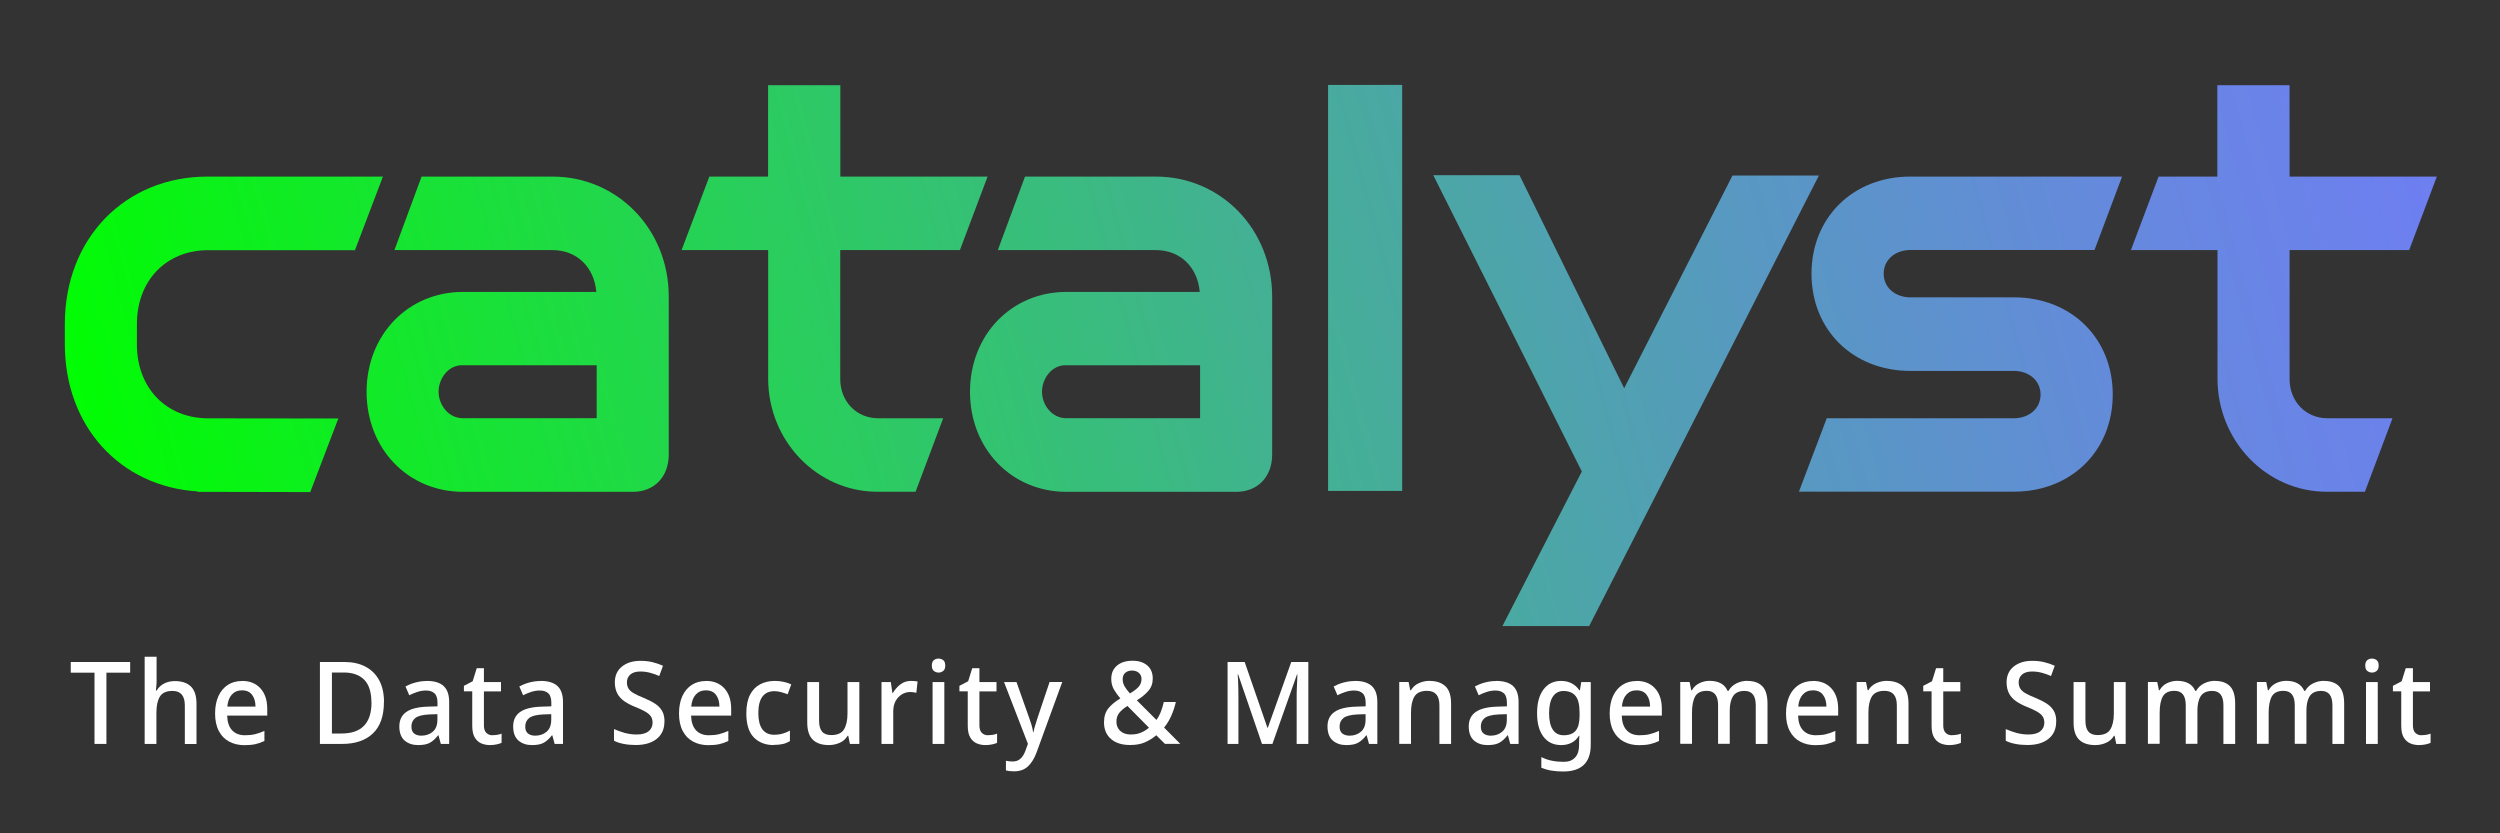 <?xml version="1.0" encoding="UTF-8"?>
<svg xmlns="http://www.w3.org/2000/svg" xmlns:xlink="http://www.w3.org/1999/xlink" id="Layer_1" viewBox="0 0 300 100">
  <rect x="0" y="0" width="300" height="100" fill="#333333" stroke="none"/>
  <defs>
    <style>.cls-1{fill:url(#linear-gradient);}.cls-2{fill:#fff;}.cls-3{fill:url(#linear-gradient-8);}.cls-4{fill:url(#linear-gradient-3);}.cls-5{fill:url(#linear-gradient-4);}.cls-6{fill:url(#linear-gradient-2);}.cls-7{fill:url(#linear-gradient-6);}.cls-8{fill:url(#linear-gradient-7);}.cls-9{fill:url(#linear-gradient-5);}</style>
    <linearGradient id="linear-gradient" x1="4.98" y1="46.86" x2="316.2" y2="-37.71" gradientUnits="userSpaceOnUse">
      <stop offset="0" stop-color="lime"></stop>
      <stop offset=".04" stop-color="#05f80c"></stop>
      <stop offset=".25" stop-color="#26d255"></stop>
      <stop offset=".44" stop-color="#42b291"></stop>
      <stop offset=".62" stop-color="#5799c0"></stop>
      <stop offset=".78" stop-color="#6787e1"></stop>
      <stop offset=".91" stop-color="#707cf6"></stop>
      <stop offset="1" stop-color="#7479fe"></stop>
    </linearGradient>
    <linearGradient id="linear-gradient-2" x1="7.3" y1="55.4" x2="318.52" y2="-29.17" xlink:href="#linear-gradient"></linearGradient>
    <linearGradient id="linear-gradient-3" x1="12.28" y1="73.73" x2="323.5" y2="-10.85" xlink:href="#linear-gradient"></linearGradient>
    <linearGradient id="linear-gradient-4" x1="19.11" y1="98.89" x2="330.34" y2="14.31" xlink:href="#linear-gradient"></linearGradient>
    <linearGradient id="linear-gradient-5" x1="12.78" y1="75.59" x2="324.01" y2="-8.98" xlink:href="#linear-gradient"></linearGradient>
    <linearGradient id="linear-gradient-6" x1="17.41" y1="92.62" x2="328.63" y2="8.05" xlink:href="#linear-gradient"></linearGradient>
    <linearGradient id="linear-gradient-7" x1="8.48" y1="59.76" x2="319.7" y2="-24.82" xlink:href="#linear-gradient"></linearGradient>
    <linearGradient id="linear-gradient-8" x1="20.44" y1="103.77" x2="331.66" y2="19.19" xlink:href="#linear-gradient"></linearGradient>
  </defs>
  <g>
    <path class="cls-2" d="M12.78,89.27h-1.44v-8.55h-2.85v-1.28h7.13v1.28h-2.85v8.55Z"></path>
    <path class="cls-2" d="M18.79,78.81v2.8c0,.23,0,.46-.03,.69-.02,.23-.04,.42-.05,.56h.09c.23-.38,.54-.66,.92-.85s.81-.28,1.26-.28c.84,0,1.49,.22,1.93,.65s.67,1.12,.67,2.07v4.83h-1.4v-4.63c0-1.16-.49-1.74-1.48-1.74-.74,0-1.24,.23-1.52,.69s-.41,1.11-.41,1.94v3.73h-1.41v-10.46h1.41Z"></path>
    <path class="cls-2" d="M29.04,81.71c.94,0,1.68,.3,2.22,.9,.54,.6,.81,1.42,.81,2.46v.8h-4.81c.02,.76,.21,1.34,.58,1.75,.37,.4,.88,.61,1.55,.61,.46,0,.87-.04,1.23-.13,.36-.09,.73-.22,1.11-.39v1.21c-.36,.17-.73,.3-1.09,.38-.36,.08-.8,.12-1.3,.12-.69,0-1.3-.14-1.84-.43-.53-.28-.95-.71-1.24-1.27-.3-.56-.45-1.26-.45-2.09s.14-1.54,.41-2.12c.27-.58,.65-1.02,1.13-1.33,.48-.31,1.05-.46,1.7-.46Zm0,1.13c-.51,0-.91,.17-1.22,.51-.31,.34-.49,.82-.54,1.44h3.38c0-.58-.14-1.05-.41-1.41s-.67-.54-1.22-.54Z"></path>
    <path class="cls-2" d="M46.07,84.26c0,1.66-.44,2.91-1.32,3.75-.88,.84-2.12,1.26-3.7,1.26h-2.66v-9.83h2.94c.97,0,1.8,.18,2.51,.55,.71,.37,1.26,.91,1.65,1.62s.59,1.6,.59,2.64Zm-1.5,.04c0-1.24-.29-2.15-.86-2.73-.58-.58-1.4-.87-2.47-.87h-1.41v7.32h1.16c2.39,0,3.59-1.24,3.59-3.72Z"></path>
    <path class="cls-2" d="M51.21,81.71c.9,0,1.57,.2,2.02,.61,.45,.41,.67,1.05,.67,1.92v5.03h-1l-.28-1.03h-.05c-.31,.4-.64,.7-.98,.89-.34,.19-.81,.28-1.42,.28-.65,0-1.18-.18-1.61-.54-.42-.36-.64-.93-.64-1.7s.28-1.34,.83-1.73c.55-.39,1.4-.6,2.53-.64l1.22-.04v-.41c0-.54-.12-.93-.36-1.15s-.58-.34-1.01-.34c-.36,0-.71,.06-1.05,.17-.34,.11-.66,.24-.97,.4l-.45-1.06c.34-.18,.72-.34,1.16-.46s.9-.19,1.38-.19Zm1.29,3.99l-.96,.03c-.82,.04-1.38,.18-1.7,.43-.31,.25-.47,.59-.47,1.02,0,.39,.11,.67,.33,.84,.22,.17,.51,.26,.86,.26,.55,0,1.01-.16,1.38-.48,.37-.32,.55-.8,.55-1.45v-.65Z"></path>
    <path class="cls-2" d="M59.11,88.22c.4,0,.76-.06,1.08-.18v1.1c-.15,.07-.36,.14-.61,.19-.26,.05-.51,.08-.77,.08-.39,0-.75-.07-1.07-.21-.32-.14-.58-.38-.78-.72s-.29-.81-.29-1.42v-4.1h-1v-.66l1.05-.55,.49-1.57h.86v1.67h2.05v1.12h-2.05v4.07c0,.41,.09,.7,.29,.9s.44,.29,.75,.29Z"></path>
    <path class="cls-2" d="M64.87,81.71c.9,0,1.57,.2,2.02,.61,.45,.41,.67,1.05,.67,1.92v5.03h-1l-.28-1.03h-.05c-.31,.4-.64,.7-.98,.89-.34,.19-.81,.28-1.42,.28-.65,0-1.18-.18-1.61-.54-.42-.36-.64-.93-.64-1.7s.28-1.34,.83-1.73c.55-.39,1.4-.6,2.53-.64l1.22-.04v-.41c0-.54-.12-.93-.36-1.15s-.58-.34-1.01-.34c-.36,0-.71,.06-1.05,.17-.34,.11-.66,.24-.97,.4l-.45-1.06c.34-.18,.72-.34,1.16-.46s.9-.19,1.38-.19Zm1.29,3.99l-.96,.03c-.82,.04-1.38,.18-1.7,.43-.31,.25-.47,.59-.47,1.02,0,.39,.11,.67,.33,.84,.22,.17,.51,.26,.86,.26,.55,0,1.01-.16,1.38-.48,.37-.32,.55-.8,.55-1.45v-.65Z"></path>
    <path class="cls-2" d="M79.73,86.61c0,.87-.31,1.56-.92,2.05s-1.45,.74-2.51,.74c-.52,0-1.01-.04-1.46-.13s-.84-.21-1.16-.38v-1.4c.36,.16,.77,.31,1.25,.45,.48,.13,.97,.2,1.46,.2,.64,0,1.12-.13,1.44-.39s.48-.6,.48-1.03c0-.3-.07-.56-.21-.76-.14-.21-.37-.4-.69-.58-.31-.18-.72-.37-1.23-.57-.46-.18-.87-.4-1.24-.65s-.65-.55-.85-.92c-.2-.37-.31-.82-.31-1.35,0-.81,.28-1.44,.85-1.9,.57-.46,1.31-.69,2.24-.69,.51,0,.99,.05,1.43,.16s.86,.25,1.26,.43l-.45,1.23c-.36-.16-.73-.29-1.11-.39s-.76-.15-1.16-.15c-.52,0-.92,.12-1.2,.36-.27,.24-.41,.55-.41,.94,0,.3,.07,.56,.2,.76,.13,.21,.35,.4,.64,.56,.29,.17,.68,.35,1.16,.54,.53,.22,.99,.45,1.36,.69,.38,.24,.66,.54,.86,.88s.29,.77,.29,1.29Z"></path>
    <path class="cls-2" d="M84.71,81.71c.94,0,1.68,.3,2.22,.9,.54,.6,.81,1.42,.81,2.46v.8h-4.81c.02,.76,.21,1.34,.58,1.75,.37,.4,.88,.61,1.55,.61,.46,0,.87-.04,1.23-.13,.36-.09,.73-.22,1.11-.39v1.21c-.36,.17-.73,.3-1.09,.38-.36,.08-.8,.12-1.3,.12-.69,0-1.3-.14-1.84-.43-.53-.28-.95-.71-1.24-1.27-.3-.56-.45-1.26-.45-2.09s.14-1.54,.41-2.12c.27-.58,.65-1.02,1.13-1.33,.48-.31,1.05-.46,1.7-.46Zm0,1.13c-.51,0-.91,.17-1.22,.51-.31,.34-.49,.82-.54,1.44h3.38c0-.58-.14-1.05-.41-1.41s-.67-.54-1.22-.54Z"></path>
    <path class="cls-2" d="M92.85,89.41c-.99,0-1.79-.31-2.39-.92-.6-.61-.9-1.57-.9-2.88,0-.92,.15-1.66,.44-2.23,.29-.57,.7-.99,1.21-1.26s1.1-.41,1.75-.41c.4,0,.77,.04,1.12,.12,.35,.08,.64,.18,.87,.3l-.43,1.18c-.25-.09-.51-.18-.78-.25-.28-.08-.54-.12-.8-.12-1.29,0-1.94,.88-1.94,2.64,0,.84,.16,1.49,.48,1.93s.79,.66,1.41,.66c.39,0,.74-.05,1.05-.14,.31-.09,.59-.21,.85-.36v1.27c-.26,.15-.54,.27-.84,.34-.3,.07-.67,.11-1.1,.11Z"></path>
    <path class="cls-2" d="M103.12,81.85v7.42h-1.13l-.2-.98h-.07c-.23,.39-.55,.67-.96,.85-.41,.18-.84,.27-1.29,.27-.84,0-1.48-.21-1.93-.64-.44-.43-.67-1.11-.67-2.06v-4.86h1.42v4.64c0,.58,.12,1.01,.35,1.29s.6,.43,1.1,.43c.74,0,1.25-.22,1.53-.67,.28-.45,.43-1.09,.43-1.93v-3.76h1.41Z"></path>
    <path class="cls-2" d="M109.33,81.71c.28,0,.54,.02,.78,.07l-.15,1.36c-.23-.06-.47-.1-.72-.1-.36,0-.7,.09-1.01,.28s-.56,.45-.75,.79c-.19,.34-.29,.76-.29,1.25v3.91h-1.41v-7.42h1.12l.19,1.32h.05c.22-.39,.52-.74,.89-1.03,.37-.29,.8-.43,1.29-.43Z"></path>
    <path class="cls-2" d="M112.63,79.03c.21,0,.4,.07,.56,.19,.16,.13,.24,.34,.24,.65s-.08,.51-.24,.64c-.16,.13-.35,.2-.56,.2s-.41-.07-.57-.2c-.16-.13-.24-.35-.24-.64s.08-.52,.24-.65c.16-.13,.35-.19,.57-.19Zm.69,2.82v7.42h-1.41v-7.42h1.41Z"></path>
    <path class="cls-2" d="M118.57,88.22c.4,0,.76-.06,1.08-.18v1.1c-.15,.07-.36,.14-.61,.19-.26,.05-.51,.08-.77,.08-.39,0-.75-.07-1.07-.21-.32-.14-.58-.38-.78-.72s-.29-.81-.29-1.42v-4.1h-1v-.66l1.05-.55,.49-1.57h.86v1.67h2.05v1.12h-2.05v4.07c0,.41,.09,.7,.29,.9s.44,.29,.75,.29Z"></path>
    <path class="cls-2" d="M120.46,81.85h1.52l1.49,4.21c.12,.32,.22,.63,.31,.92s.15,.59,.19,.88h.05c.04-.24,.11-.52,.21-.84,.09-.32,.2-.65,.31-.98l1.41-4.2h1.52l-3.07,8.42c-.26,.72-.6,1.28-1.03,1.69-.43,.41-.99,.61-1.68,.61-.22,0-.41-.01-.57-.03-.16-.02-.3-.05-.41-.08v-1.16c.09,.02,.2,.04,.35,.06s.29,.03,.44,.03c.41,0,.74-.12,.98-.36,.25-.24,.44-.56,.58-.96l.29-.8-2.87-7.42Z"></path>
    <path class="cls-2" d="M135.92,79.29c.73,0,1.31,.19,1.75,.56,.44,.37,.66,.9,.66,1.58,0,.59-.18,1.09-.55,1.5-.36,.41-.82,.78-1.36,1.11l2.35,2.35c.21-.28,.39-.61,.53-.98s.26-.76,.36-1.17h1.44c-.13,.57-.31,1.12-.54,1.64-.23,.53-.52,1-.87,1.43l1.94,1.95h-1.84l-1.04-1.03c-.41,.35-.86,.63-1.36,.85s-1.09,.32-1.78,.32c-.97,0-1.73-.24-2.29-.72-.56-.48-.84-1.15-.84-2,0-.7,.18-1.26,.53-1.69,.35-.43,.83-.82,1.43-1.18-.3-.35-.56-.71-.77-1.07-.21-.37-.32-.79-.32-1.27,0-.68,.23-1.21,.69-1.6,.46-.39,1.08-.58,1.86-.58Zm-.63,5.42c-.42,.27-.74,.54-.97,.82-.23,.28-.35,.64-.35,1.07,0,.47,.16,.84,.47,1.12s.73,.42,1.24,.42,.91-.08,1.27-.24c.36-.15,.67-.35,.92-.58l-2.59-2.62Zm.58-4.25c-.33,0-.6,.09-.82,.26-.22,.18-.33,.44-.33,.79,0,.3,.08,.58,.23,.85,.15,.26,.36,.54,.64,.85,.49-.28,.84-.56,1.06-.81,.22-.26,.33-.56,.33-.91,0-.31-.1-.56-.31-.74-.21-.18-.47-.28-.78-.28Z"></path>
    <path class="cls-2" d="M151.44,89.27l-2.87-8.36h-.05c.02,.19,.03,.44,.05,.75,.01,.31,.02,.64,.03,1.01,0,.36,.01,.71,.01,1.05v5.55h-1.3v-9.83h2.05l2.73,7.89h.05l2.81-7.89h2.05v9.83h-1.4v-5.63c0-.32,0-.65,.02-.99,.01-.34,.03-.66,.04-.96s.02-.56,.03-.76h-.05l-2.95,8.34h-1.24Z"></path>
    <path class="cls-2" d="M162.59,81.71c.9,0,1.57,.2,2.02,.61,.45,.41,.67,1.05,.67,1.92v5.03h-1l-.28-1.03h-.05c-.31,.4-.64,.7-.98,.89-.34,.19-.81,.28-1.42,.28-.65,0-1.18-.18-1.61-.54-.42-.36-.64-.93-.64-1.7s.28-1.34,.83-1.73c.55-.39,1.4-.6,2.53-.64l1.22-.04v-.41c0-.54-.12-.93-.36-1.15s-.58-.34-1.01-.34c-.36,0-.71,.06-1.05,.17-.34,.11-.66,.24-.97,.4l-.45-1.06c.34-.18,.72-.34,1.16-.46s.9-.19,1.38-.19Zm1.29,3.99l-.96,.03c-.82,.04-1.38,.18-1.7,.43-.31,.25-.47,.59-.47,1.02,0,.39,.11,.67,.33,.84,.22,.17,.51,.26,.86,.26,.55,0,1.01-.16,1.38-.48,.37-.32,.55-.8,.55-1.45v-.65Z"></path>
    <path class="cls-2" d="M171.54,81.71c.83,0,1.47,.22,1.92,.65s.67,1.12,.67,2.08v4.83h-1.4v-4.63c0-1.16-.49-1.74-1.48-1.74-.73,0-1.23,.23-1.51,.67-.28,.45-.42,1.1-.42,1.94v3.75h-1.41v-7.42h1.12l.2,.99h.08c.23-.39,.55-.67,.95-.85s.83-.28,1.28-.28Z"></path>
    <path class="cls-2" d="M179.54,81.71c.9,0,1.57,.2,2.02,.61,.45,.41,.67,1.05,.67,1.92v5.03h-1l-.28-1.03h-.05c-.31,.4-.64,.7-.98,.89-.34,.19-.81,.28-1.42,.28-.65,0-1.18-.18-1.61-.54-.42-.36-.64-.93-.64-1.7s.28-1.34,.83-1.73c.55-.39,1.4-.6,2.53-.64l1.22-.04v-.41c0-.54-.12-.93-.36-1.15s-.58-.34-1.01-.34c-.36,0-.71,.06-1.05,.17-.34,.11-.66,.24-.97,.4l-.45-1.06c.34-.18,.72-.34,1.16-.46s.9-.19,1.38-.19Zm1.29,3.99l-.96,.03c-.82,.04-1.38,.18-1.7,.43-.31,.25-.47,.59-.47,1.02,0,.39,.11,.67,.33,.84,.22,.17,.51,.26,.86,.26,.55,0,1.01-.16,1.38-.48,.37-.32,.55-.8,.55-1.45v-.65Z"></path>
    <path class="cls-2" d="M187.33,81.71c.46,0,.88,.09,1.25,.28s.69,.46,.94,.84h.07l.16-.98h1.14v7.52c0,2.14-1.1,3.21-3.31,3.21-.51,0-.99-.04-1.42-.11s-.83-.19-1.2-.34v-1.28c.37,.19,.79,.34,1.24,.43,.46,.1,.94,.14,1.46,.14,.58,0,1.03-.17,1.35-.52,.32-.34,.48-.83,.48-1.45v-.25c0-.12,0-.28,.01-.47s.02-.34,.03-.44h-.05c-.25,.39-.55,.67-.91,.85-.36,.18-.77,.27-1.24,.27-.9,0-1.61-.34-2.12-1.01-.51-.68-.76-1.61-.76-2.82s.25-2.14,.76-2.83,1.22-1.04,2.12-1.04Zm.29,1.21c-.56,0-.99,.23-1.28,.68-.3,.45-.45,1.12-.45,1.99s.15,1.52,.45,1.97c.3,.45,.73,.67,1.31,.67,.66,0,1.14-.19,1.44-.56,.31-.37,.46-.98,.46-1.82v-.28c0-.96-.15-1.64-.47-2.04s-.8-.61-1.46-.61Z"></path>
    <path class="cls-2" d="M196.39,81.71c.94,0,1.68,.3,2.22,.9,.54,.6,.81,1.42,.81,2.46v.8h-4.81c.02,.76,.21,1.34,.58,1.75,.37,.4,.88,.61,1.55,.61,.46,0,.87-.04,1.23-.13,.36-.09,.73-.22,1.11-.39v1.21c-.36,.17-.73,.3-1.09,.38-.36,.08-.8,.12-1.3,.12-.69,0-1.3-.14-1.84-.43-.53-.28-.95-.71-1.24-1.27-.3-.56-.45-1.26-.45-2.09s.14-1.54,.41-2.12c.27-.58,.65-1.02,1.13-1.33,.48-.31,1.05-.46,1.7-.46Zm0,1.13c-.51,0-.91,.17-1.22,.51-.31,.34-.49,.82-.54,1.44h3.38c0-.58-.14-1.05-.41-1.41s-.67-.54-1.22-.54Z"></path>
    <path class="cls-2" d="M209.67,81.71c.81,0,1.41,.22,1.82,.65s.61,1.12,.61,2.08v4.83h-1.41v-4.64c0-1.15-.45-1.72-1.34-1.72-.64,0-1.09,.2-1.37,.61-.27,.41-.41,.99-.41,1.75v3.99h-1.4v-4.64c0-1.15-.45-1.72-1.36-1.72-.67,0-1.14,.23-1.39,.67-.25,.45-.38,1.1-.38,1.94v3.75h-1.41v-7.42h1.12l.2,.99h.08c.22-.39,.52-.67,.9-.85s.78-.28,1.2-.28c1.1,0,1.83,.4,2.18,1.2h.11c.23-.4,.55-.7,.96-.9,.41-.2,.84-.3,1.29-.3Z"></path>
    <path class="cls-2" d="M217.55,81.71c.94,0,1.68,.3,2.22,.9,.54,.6,.81,1.42,.81,2.46v.8h-4.81c.02,.76,.21,1.34,.58,1.75,.37,.4,.88,.61,1.55,.61,.46,0,.87-.04,1.23-.13,.36-.09,.73-.22,1.11-.39v1.21c-.36,.17-.73,.3-1.09,.38-.36,.08-.8,.12-1.3,.12-.69,0-1.3-.14-1.84-.43-.53-.28-.95-.71-1.24-1.27-.3-.56-.45-1.26-.45-2.09s.14-1.54,.41-2.12c.27-.58,.65-1.02,1.13-1.33,.48-.31,1.05-.46,1.7-.46Zm0,1.13c-.51,0-.91,.17-1.22,.51-.31,.34-.49,.82-.54,1.44h3.38c0-.58-.14-1.05-.41-1.41s-.67-.54-1.22-.54Z"></path>
    <path class="cls-2" d="M226.43,81.71c.83,0,1.47,.22,1.92,.65s.67,1.12,.67,2.08v4.83h-1.4v-4.63c0-1.16-.49-1.74-1.48-1.74-.73,0-1.23,.23-1.51,.67-.28,.45-.42,1.1-.42,1.94v3.75h-1.41v-7.42h1.12l.2,.99h.08c.23-.39,.55-.67,.95-.85s.83-.28,1.28-.28Z"></path>
    <path class="cls-2" d="M234.23,88.22c.4,0,.76-.06,1.08-.18v1.1c-.15,.07-.36,.14-.61,.19-.26,.05-.51,.08-.77,.08-.39,0-.75-.07-1.07-.21-.32-.14-.58-.38-.78-.72s-.29-.81-.29-1.42v-4.1h-1v-.66l1.05-.55,.49-1.57h.86v1.67h2.05v1.12h-2.05v4.07c0,.41,.09,.7,.29,.9s.44,.29,.75,.29Z"></path>
    <path class="cls-2" d="M246.74,86.61c0,.87-.31,1.56-.92,2.05s-1.45,.74-2.51,.74c-.52,0-1.01-.04-1.46-.13s-.84-.21-1.16-.38v-1.4c.36,.16,.77,.31,1.25,.45,.48,.13,.97,.2,1.46,.2,.64,0,1.12-.13,1.44-.39s.48-.6,.48-1.03c0-.3-.07-.56-.21-.76-.14-.21-.37-.4-.69-.58-.31-.18-.72-.37-1.23-.57-.46-.18-.87-.4-1.24-.65s-.65-.55-.85-.92c-.2-.37-.31-.82-.31-1.35,0-.81,.28-1.44,.85-1.9,.57-.46,1.31-.69,2.24-.69,.51,0,.99,.05,1.43,.16s.86,.25,1.26,.43l-.45,1.23c-.36-.16-.73-.29-1.11-.39s-.76-.15-1.16-.15c-.52,0-.92,.12-1.2,.36-.27,.24-.41,.55-.41,.94,0,.3,.07,.56,.2,.76,.13,.21,.35,.4,.64,.56,.29,.17,.68,.35,1.16,.54,.53,.22,.99,.45,1.36,.69,.38,.24,.66,.54,.86,.88s.29,.77,.29,1.29Z"></path>
    <path class="cls-2" d="M255.08,81.85v7.42h-1.13l-.2-.98h-.07c-.23,.39-.55,.67-.96,.85-.41,.18-.84,.27-1.29,.27-.84,0-1.48-.21-1.93-.64-.44-.43-.67-1.11-.67-2.06v-4.86h1.42v4.64c0,.58,.12,1.01,.35,1.29s.6,.43,1.1,.43c.74,0,1.25-.22,1.53-.67,.28-.45,.43-1.09,.43-1.93v-3.76h1.41Z"></path>
    <path class="cls-2" d="M265.79,81.71c.81,0,1.41,.22,1.82,.65s.61,1.12,.61,2.08v4.83h-1.41v-4.64c0-1.15-.45-1.72-1.34-1.72-.64,0-1.09,.2-1.37,.61-.27,.41-.41,.99-.41,1.75v3.99h-1.4v-4.64c0-1.15-.45-1.72-1.36-1.72-.67,0-1.14,.23-1.39,.67-.25,.45-.38,1.1-.38,1.94v3.75h-1.41v-7.42h1.12l.2,.99h.08c.22-.39,.52-.67,.9-.85s.78-.28,1.2-.28c1.1,0,1.83,.4,2.18,1.2h.11c.23-.4,.55-.7,.96-.9,.41-.2,.84-.3,1.29-.3Z"></path>
    <path class="cls-2" d="M278.87,81.71c.81,0,1.41,.22,1.82,.65s.61,1.12,.61,2.08v4.83h-1.41v-4.64c0-1.15-.45-1.72-1.34-1.72-.64,0-1.09,.2-1.37,.61-.27,.41-.41,.99-.41,1.75v3.99h-1.4v-4.64c0-1.15-.45-1.72-1.36-1.72-.67,0-1.14,.23-1.39,.67-.25,.45-.38,1.1-.38,1.94v3.75h-1.41v-7.42h1.12l.2,.99h.08c.22-.39,.52-.67,.9-.85s.78-.28,1.2-.28c1.1,0,1.83,.4,2.18,1.2h.11c.23-.4,.55-.7,.96-.9,.41-.2,.84-.3,1.29-.3Z"></path>
    <path class="cls-2" d="M284.64,79.03c.21,0,.4,.07,.56,.19,.16,.13,.24,.34,.24,.65s-.08,.51-.24,.64c-.16,.13-.35,.2-.56,.2s-.41-.07-.57-.2c-.16-.13-.24-.35-.24-.64s.08-.52,.24-.65c.16-.13,.35-.19,.57-.19Zm.69,2.82v7.42h-1.41v-7.42h1.41Z"></path>
    <path class="cls-2" d="M290.59,88.22c.4,0,.76-.06,1.08-.18v1.1c-.15,.07-.36,.14-.61,.19-.26,.05-.51,.08-.77,.08-.39,0-.75-.07-1.07-.21-.32-.14-.58-.38-.78-.72s-.29-.81-.29-1.42v-4.1h-1v-.66l1.05-.55,.49-1.57h.86v1.67h2.05v1.12h-2.05v4.07c0,.41,.09,.7,.29,.9s.44,.29,.75,.29Z"></path>
  </g>
  <g>
    <path class="cls-1" d="M42.6,30.01l3.35-8.82h-8.09s-.06,0-.06,0h-12.88c-9.93,0-17.14,7.43-17.14,17.68v2.46c0,9.81,6.63,17.06,15.93,17.64l-.02,.05,13.54,.03,3.37-8.83-15.61-.02c-5.04,0-8.56-3.64-8.56-8.86v-2.46c0-5.22,3.52-8.86,8.56-8.86h.52s17.11,0,17.11,0Z"></path>
    <path class="cls-6" d="M66.29,21.19h-15.7s-3.26,8.82-3.26,8.82h14.45s4.51,0,4.51,0c2.93,0,5.01,2.04,5.27,5.02h-15.98c-6.61-.01-11.59,5.15-11.59,11.99s4.98,12,11.59,12h20.35c2.59,0,4.32-1.8,4.32-4.48v-18.95c0-8.07-6.14-14.4-13.97-14.4Zm-10.71,29c-1.82,0-2.95-1.65-2.95-3.19,0-1.45,1.01-3.03,2.63-3.17h16.34v6.35h-16.03Z"></path>
    <path class="cls-4" d="M138.7,21.19h-15.7s-3.26,8.82-3.26,8.82h14.45s4.51,0,4.51,0c2.93,0,5.01,2.04,5.27,5.02h-15.98c-6.61-.01-11.59,5.15-11.59,11.99s4.98,12,11.59,12h20.35c2.59,0,4.32-1.8,4.32-4.48v-18.95c0-8.07-6.14-14.4-13.97-14.4Zm-10.71,29c-1.82,0-2.95-1.65-2.95-3.19,0-1.45,1.01-3.03,2.63-3.17h16.34v6.35h-16.03Z"></path>
    <path class="cls-5" d="M229.24,30h22.1s3.31-8.81,3.31-8.81h-25.41c-6.87,0-11.86,4.9-11.86,11.66s4.99,11.66,11.86,11.66h12.42c1.86,0,3.21,1.2,3.21,2.84s-1.35,2.84-3.21,2.84h-22.45s-3.34,8.81-3.34,8.81h25.8c6.87,0,11.86-4.9,11.86-11.66s-4.99-11.66-11.86-11.66h-12.42c-1.86,0-3.21-1.2-3.21-2.84s1.35-2.84,3.21-2.84Z"></path>
    <rect class="cls-9" x="159.37" y="10.19" width="8.89" height="48.72"></rect>
    <polygon class="cls-7" points="207.9 21.06 194.9 46.59 182.34 21.02 171.99 21.02 189.82 56.58 180.29 75.13 190.7 75.13 218.27 21.06 207.9 21.06"></polygon>
    <path class="cls-8" d="M115.19,30.01l3.32-8.82h-17.67V10.22h-8.67v10.97h-7.05s-3.33,8.82-3.33,8.82h10.39v15.43c0,7.48,5.88,13.57,13.11,13.57h4.58s3.31-8.82,3.31-8.82h-7.82c-2.58,0-4.53-2.02-4.53-4.69v-15.49h14.36Z"></path>
    <path class="cls-3" d="M289.1,30.01l3.32-8.82h-17.67V10.22h-8.67v10.97h-7.05s-3.32,8.82-3.32,8.82h10.39v15.43c0,7.48,5.88,13.57,13.11,13.57h4.58s3.31-8.82,3.31-8.82h-7.82c-2.58,0-4.53-2.02-4.53-4.69v-15.49h14.36Z"></path>
  </g>
</svg>
